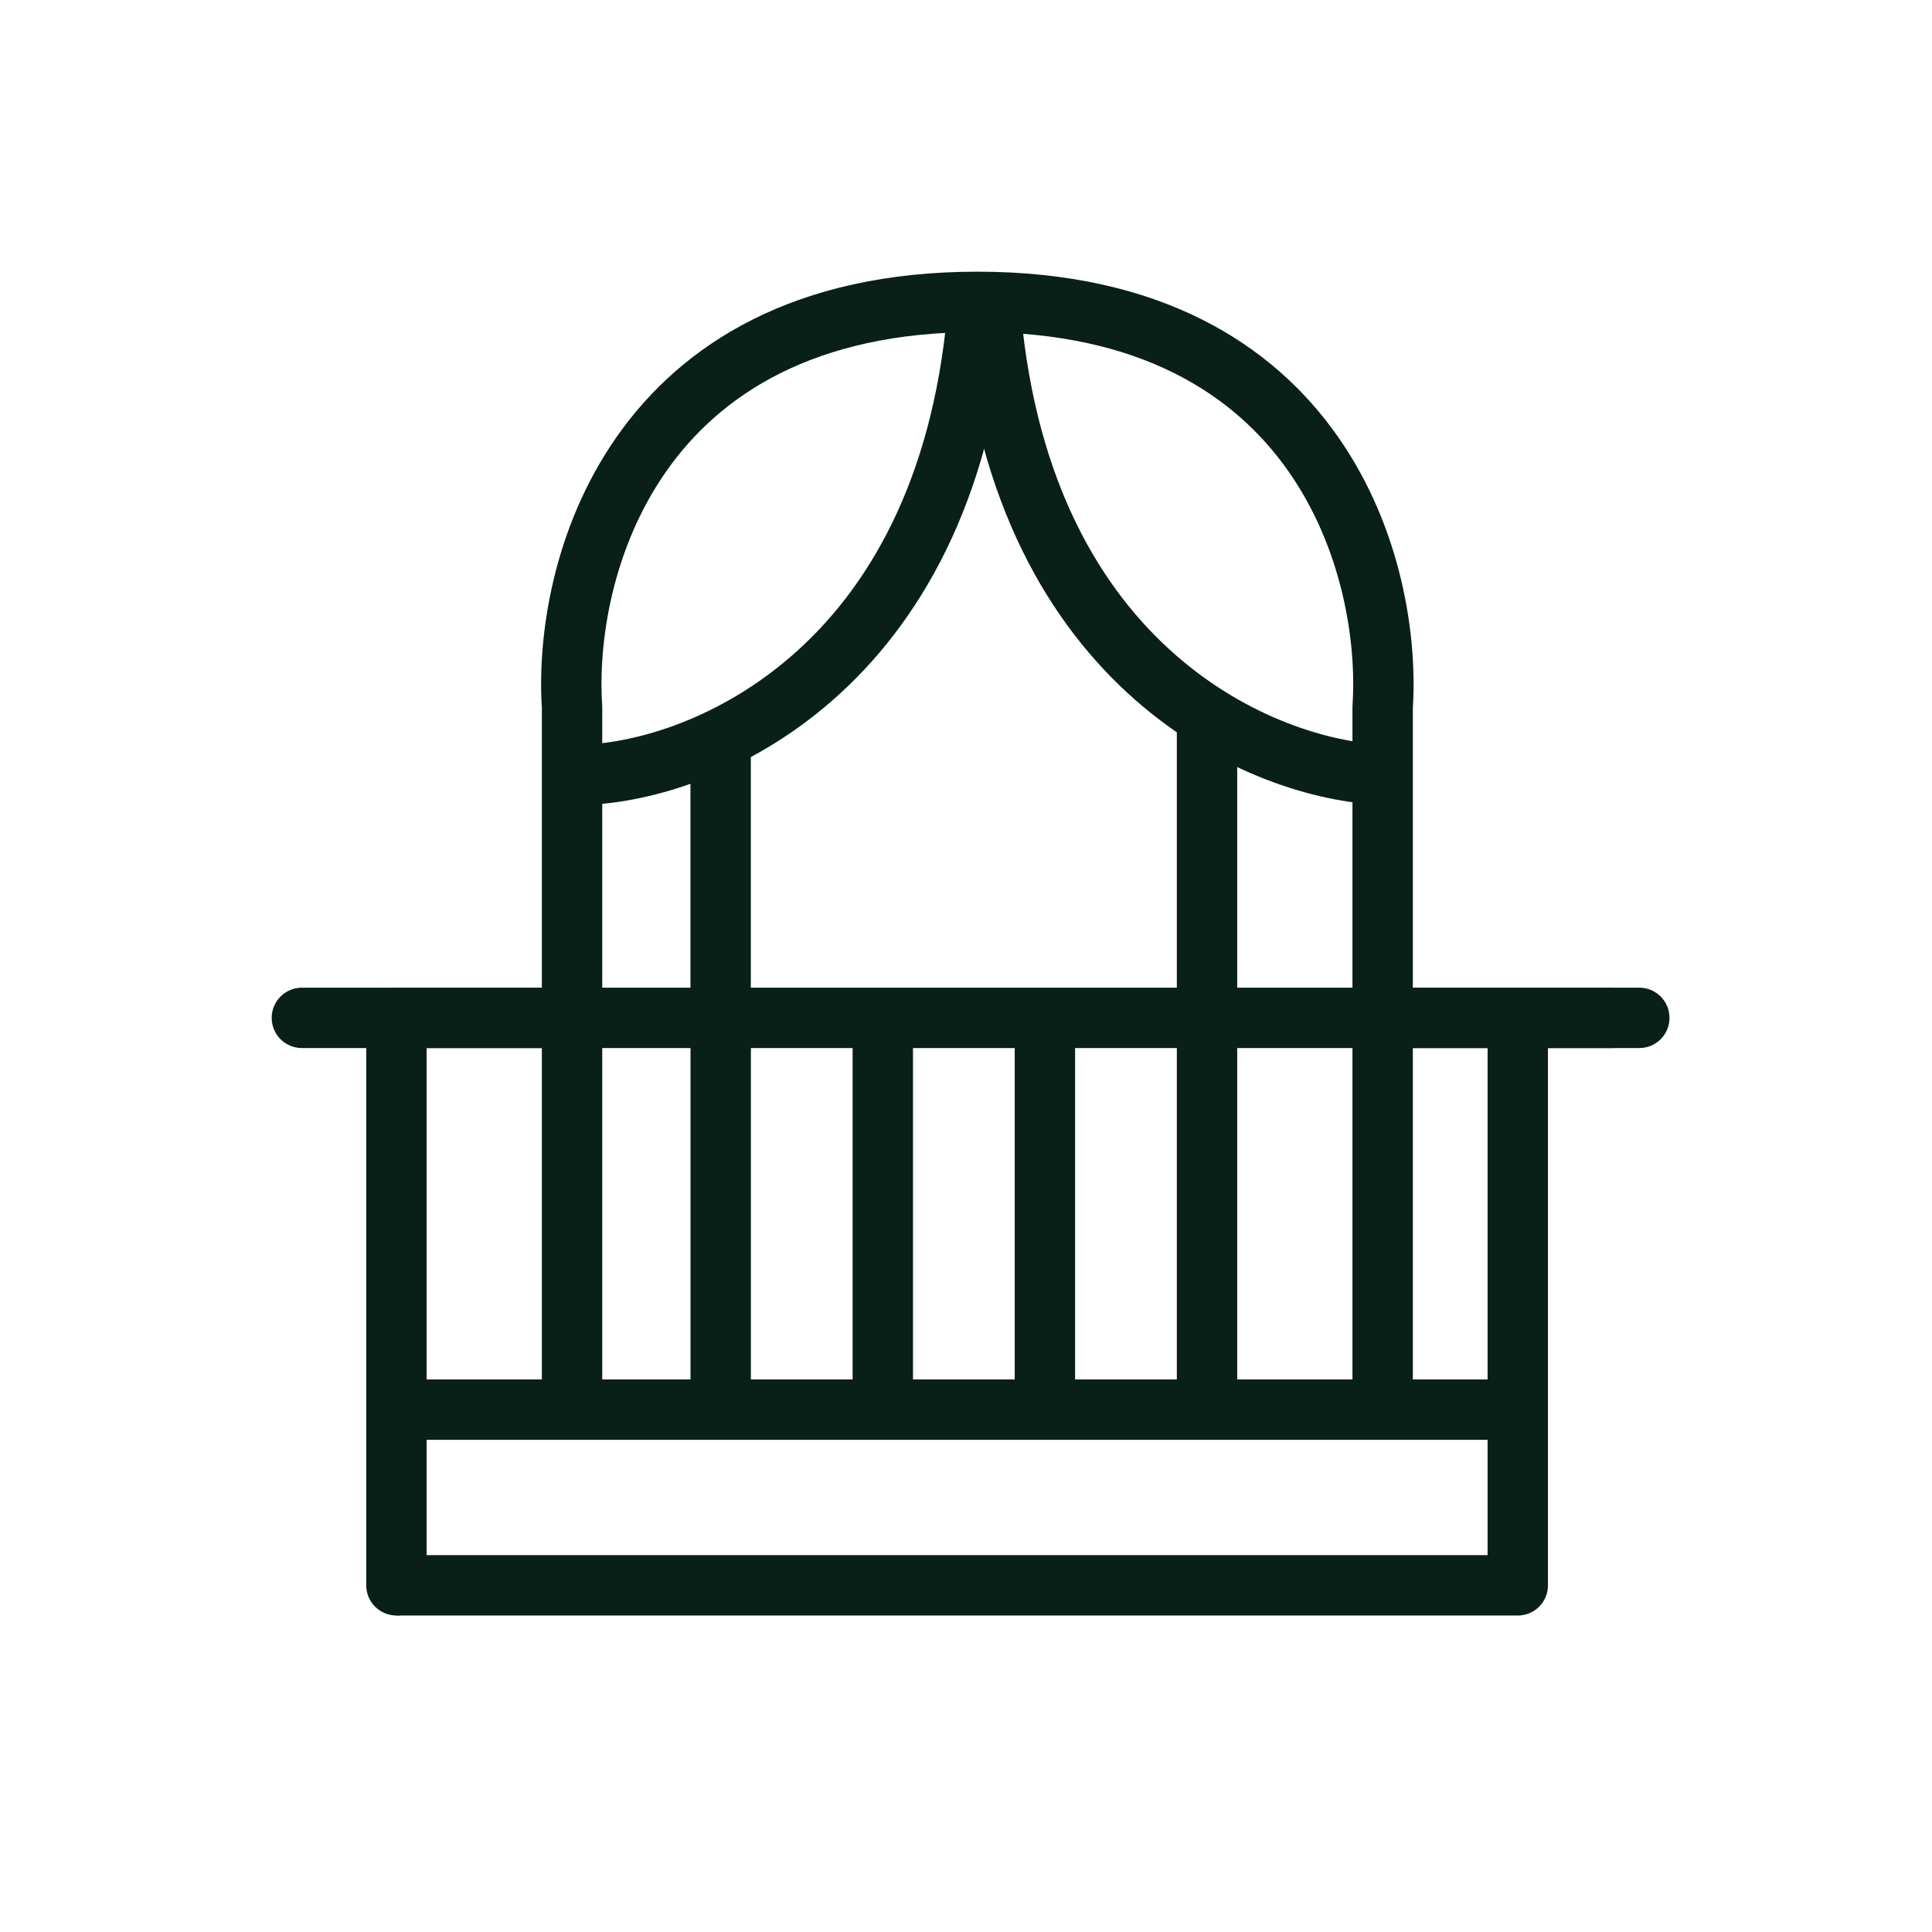<?xml version="1.0" encoding="UTF-8"?> <svg xmlns="http://www.w3.org/2000/svg" width="32" height="32" viewBox="0 0 32 32" fill="none"><path d="M6.066 26.258C6.066 26.534 6.29 26.758 6.566 26.758C6.842 26.758 7.066 26.534 7.066 26.258H6.066ZM6.566 16.859V16.359C6.29 16.359 6.066 16.583 6.066 16.859H6.566ZM9.475 16.859V17.359C9.751 17.359 9.975 17.136 9.975 16.859H9.475ZM9.475 11.713H9.975C9.975 11.702 9.975 11.691 9.974 11.68L9.475 11.713ZM22.901 11.713L22.402 11.68C22.401 11.691 22.401 11.702 22.401 11.713H22.901ZM22.901 16.859H22.401C22.401 17.136 22.625 17.359 22.901 17.359V16.859ZM7.066 26.258V16.859H6.066V26.258H7.066ZM6.566 17.359H9.475V16.359H6.566V17.359ZM9.975 16.859V11.713H8.975V16.859H9.975ZM9.974 11.68C9.905 10.646 10.136 9.088 11.037 7.804C11.917 6.549 13.475 5.5 16.188 5.5V4.5C13.173 4.5 11.299 5.688 10.218 7.23C9.157 8.743 8.896 10.542 8.976 11.746L9.974 11.68ZM16.188 5.5C18.901 5.5 20.459 6.549 21.339 7.804C22.24 9.088 22.471 10.646 22.402 11.68L23.4 11.746C23.48 10.542 23.219 8.743 22.158 7.23C21.077 5.688 19.203 4.5 16.188 4.5V5.5ZM22.401 11.713V16.859H23.401V11.713H22.401ZM22.901 17.359H26.705V16.359H22.901V17.359Z" fill="#082017"></path><path d="M5 16.359C4.724 16.359 4.5 16.583 4.5 16.859C4.5 17.136 4.724 17.359 5 17.359V16.359ZM27.152 17.359C27.429 17.359 27.652 17.136 27.652 16.859C27.652 16.583 27.429 16.359 27.152 16.359V17.359ZM5 17.359H27.152V16.359H5V17.359Z" fill="#082017"></path><path d="M11.937 16.859V23.348H25.362H6.566" stroke="#082017"></path><path d="M9.475 16.859V23.348" stroke="#082017"></path><path d="M12.436 12.384C12.436 12.108 12.212 11.884 11.936 11.884C11.66 11.884 11.436 12.108 11.436 12.384H12.436ZM12.436 16.859V12.384H11.436V16.859H12.436Z" fill="#082017"></path><path d="M14.622 23.349V17.083" stroke="#082017"></path><path d="M17.307 23.125V17.083" stroke="#082017"></path><path d="M19.992 23.125V17.083" stroke="#082017"></path><path d="M22.901 16.859V23.348" stroke="#082017"></path><path d="M25.139 17.083V26.258H6.566" stroke="#082017" stroke-linejoin="round"></path><path d="M9.68 12.332C9.404 12.343 9.189 12.575 9.2 12.851C9.21 13.127 9.443 13.342 9.718 13.331L9.68 12.332ZM16.686 5.269C16.711 4.994 16.509 4.751 16.234 4.726C15.959 4.701 15.715 4.903 15.69 5.178L16.686 5.269ZM9.718 13.331C10.796 13.29 12.396 12.825 13.8 11.59C15.216 10.345 16.407 8.339 16.686 5.269L15.69 5.178C15.432 8.015 14.348 9.777 13.139 10.839C11.918 11.914 10.542 12.299 9.68 12.332L9.718 13.331Z" fill="#082017"></path><path d="M15.914 5.269C15.889 4.994 16.091 4.751 16.366 4.726C16.642 4.701 16.885 4.903 16.91 5.178L15.914 5.269ZM22.882 13.331C21.804 13.29 20.204 12.825 18.8 11.59C17.384 10.345 16.193 8.339 15.914 5.269L16.91 5.178C17.168 8.015 18.252 9.777 19.461 10.839C20.682 11.914 22.058 12.299 22.92 12.332L22.882 13.331Z" fill="#082017"></path><path d="M19.992 16.636V11.937" stroke="#082017"></path></svg> 